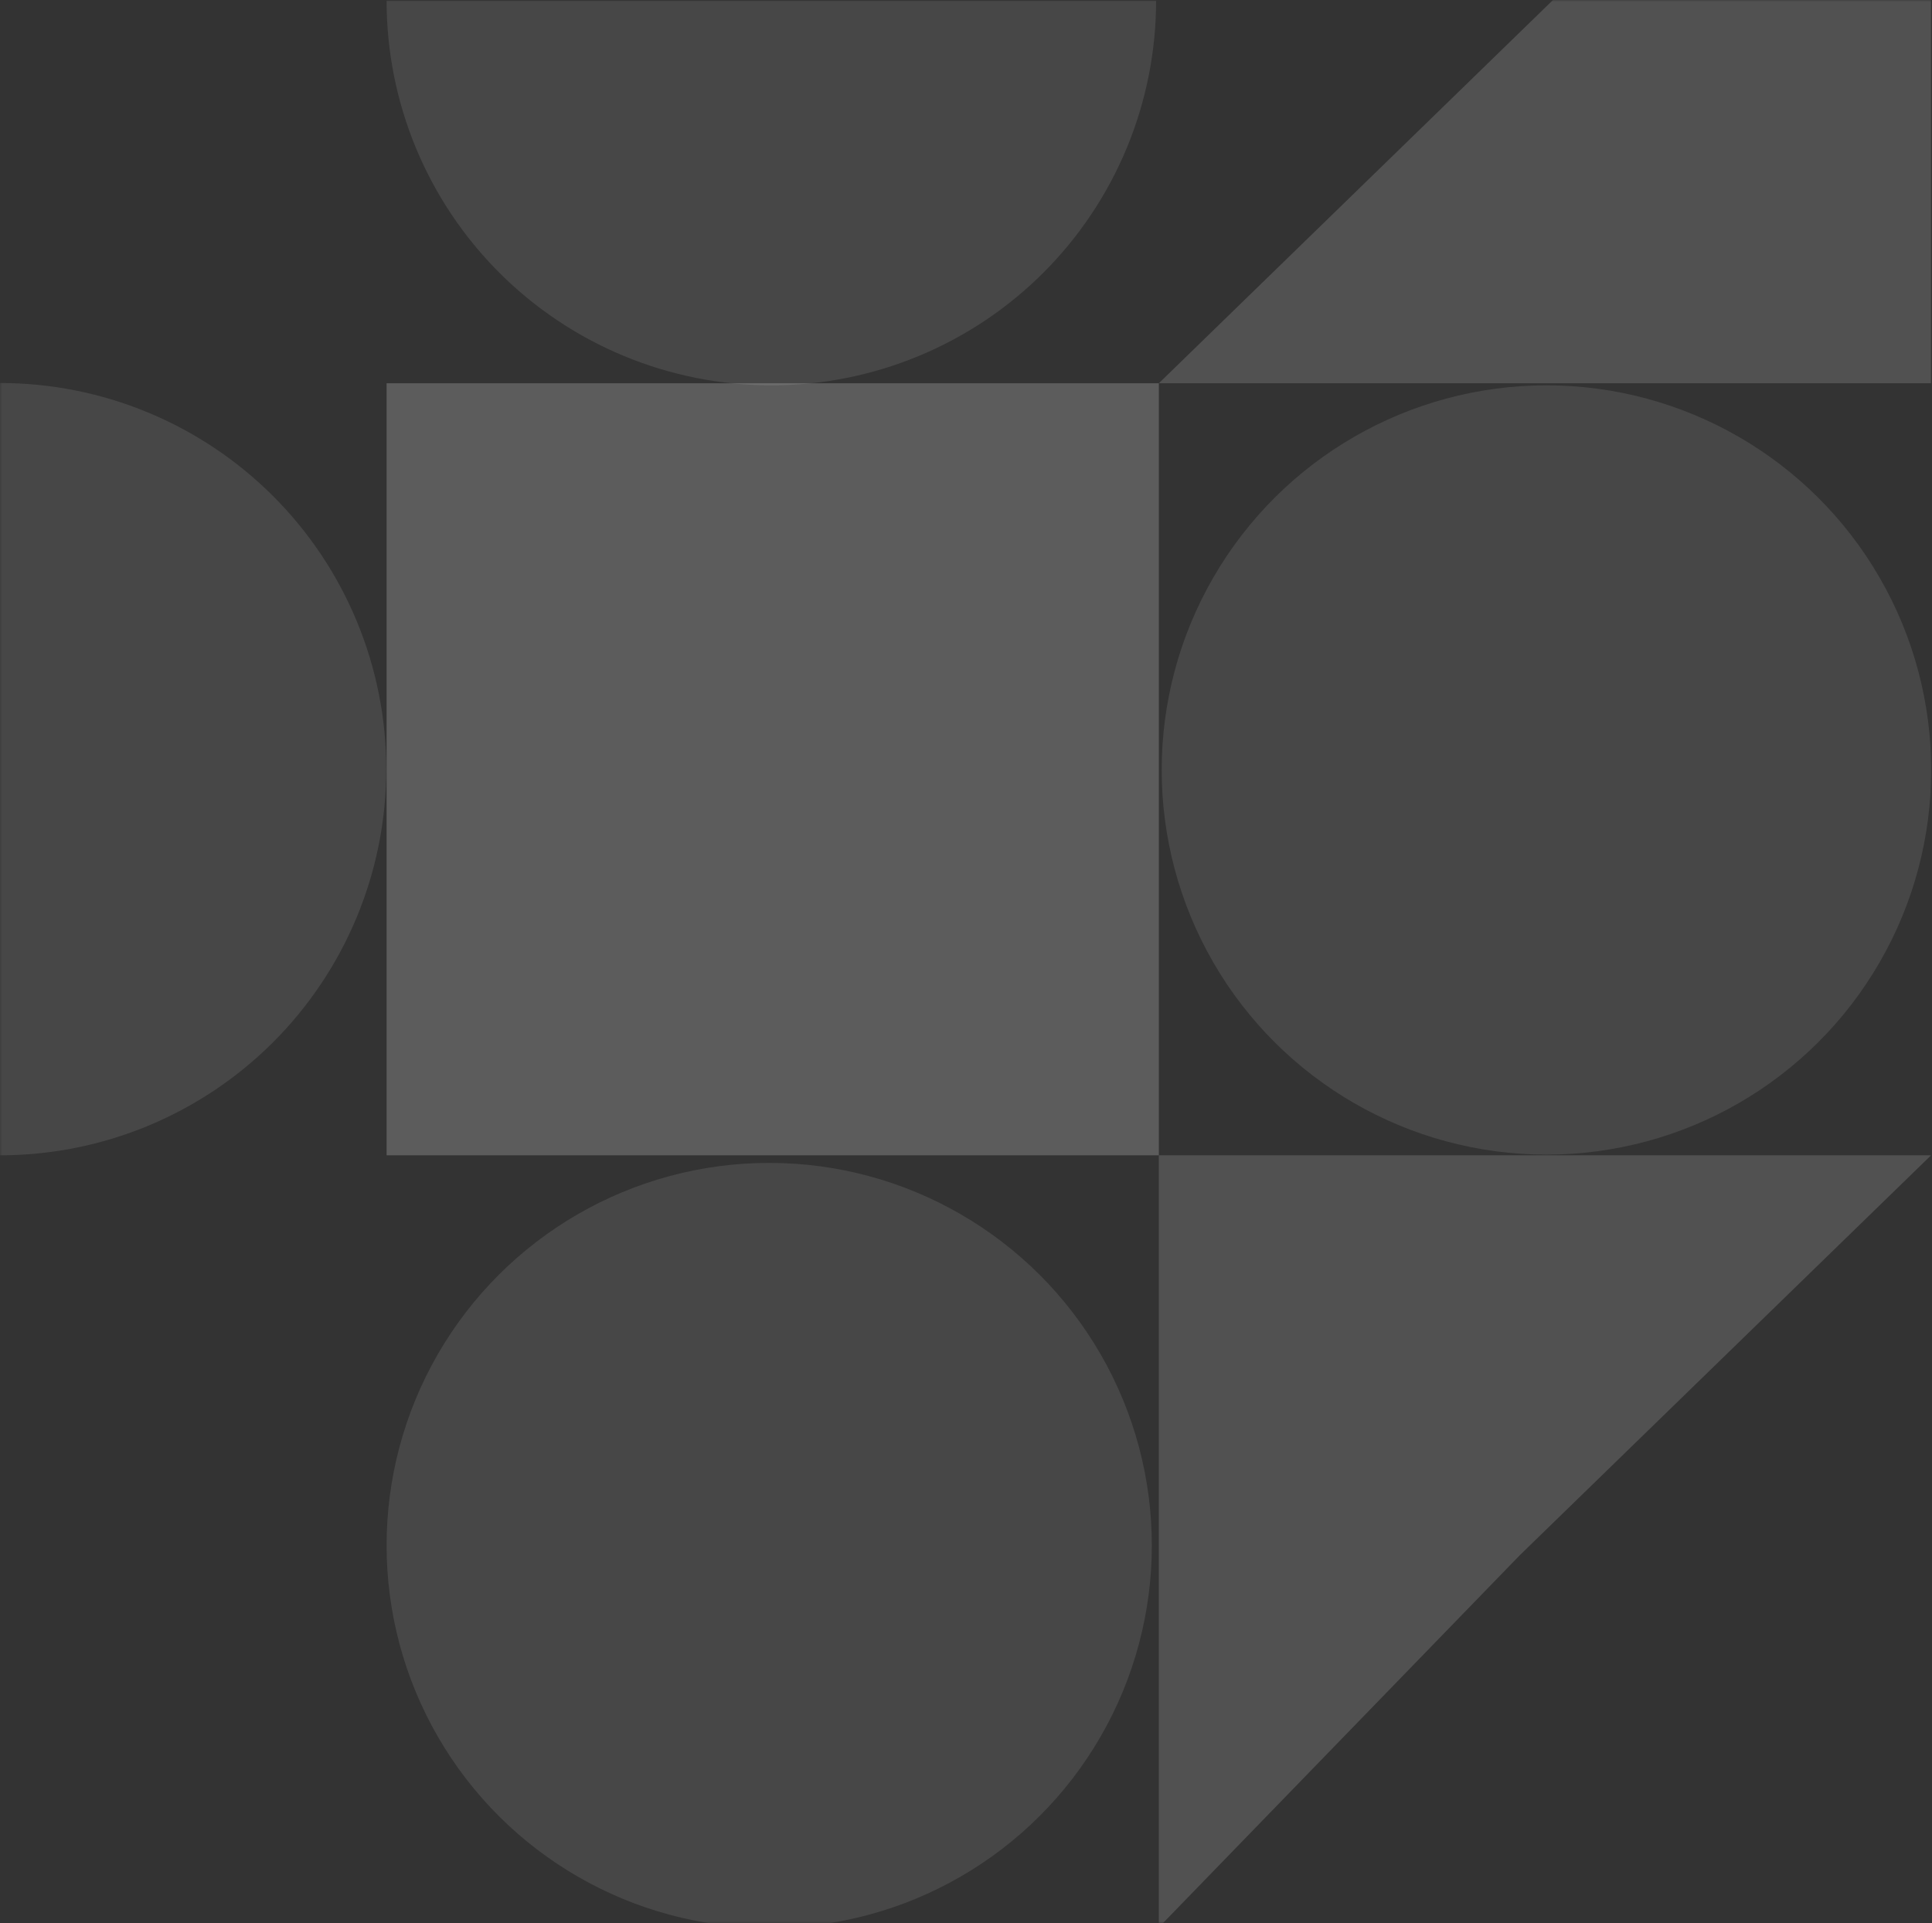 <svg width="467" height="465" viewBox="0 0 467 465" fill="none" xmlns="http://www.w3.org/2000/svg">
<rect x="0" y="0" width="467" height="465" fill="#333333" stroke="none"/>
<mask id="mask0_6704_2831" style="mask-type:alpha" maskUnits="userSpaceOnUse" x="0" y="0" width="467" height="465">
<rect width="467" height="465" fill="white"/>
</mask>
<g mask="url(#mask0_6704_2831)">
<circle cx="185.933" cy="373.652" r="92.485" transform="rotate(90 185.933 373.652)" fill="white" fill-opacity="0.1"/>
<circle cx="373.805" cy="186.167" r="93" transform="rotate(90 373.805 186.167)" fill="white" fill-opacity="0.1"/>
<path opacity="0.1" d="M93.449 0.167C93.449 12.38 95.855 24.474 100.528 35.757C105.202 47.04 112.052 57.293 120.688 65.928C129.324 74.564 139.576 81.415 150.86 86.088C162.143 90.762 174.236 93.168 186.449 93.168C198.662 93.168 210.756 90.762 222.039 86.088C233.322 81.415 243.574 74.564 252.21 65.928C260.846 57.292 267.696 47.04 272.37 35.757C277.044 24.474 279.449 12.38 279.449 0.167L186.449 0.167L93.449 0.167Z" fill="white"/>
<path opacity="0.1" d="M0 279.331C12.261 279.331 24.401 276.916 35.729 272.224C47.056 267.532 57.348 260.655 66.018 251.986C74.687 243.316 81.564 233.024 86.256 221.696C90.948 210.369 93.363 198.229 93.363 185.968C93.363 173.707 90.948 161.567 86.256 150.24C81.564 138.912 74.687 128.62 66.018 119.95C57.348 111.281 47.056 104.404 35.729 99.712C24.401 95.02 12.261 92.605 0 92.605L0 185.968L0 279.331Z" fill="white"/>
<rect opacity="0.2" x="280.117" y="92.664" width="186.664" height="186.666" transform="rotate(90 280.117 92.664)" fill="white"/>
<path d="M466.777 279.328L367.333 376.051L280.114 465.992L280.114 279.328L466.777 279.328Z" fill="white" fill-opacity="0.15"/>
<path d="M280.117 92.664L379.561 -4.059L466.781 -94L466.781 92.664L280.117 92.664Z" fill="white" fill-opacity="0.15"/>
</g>
</svg>
